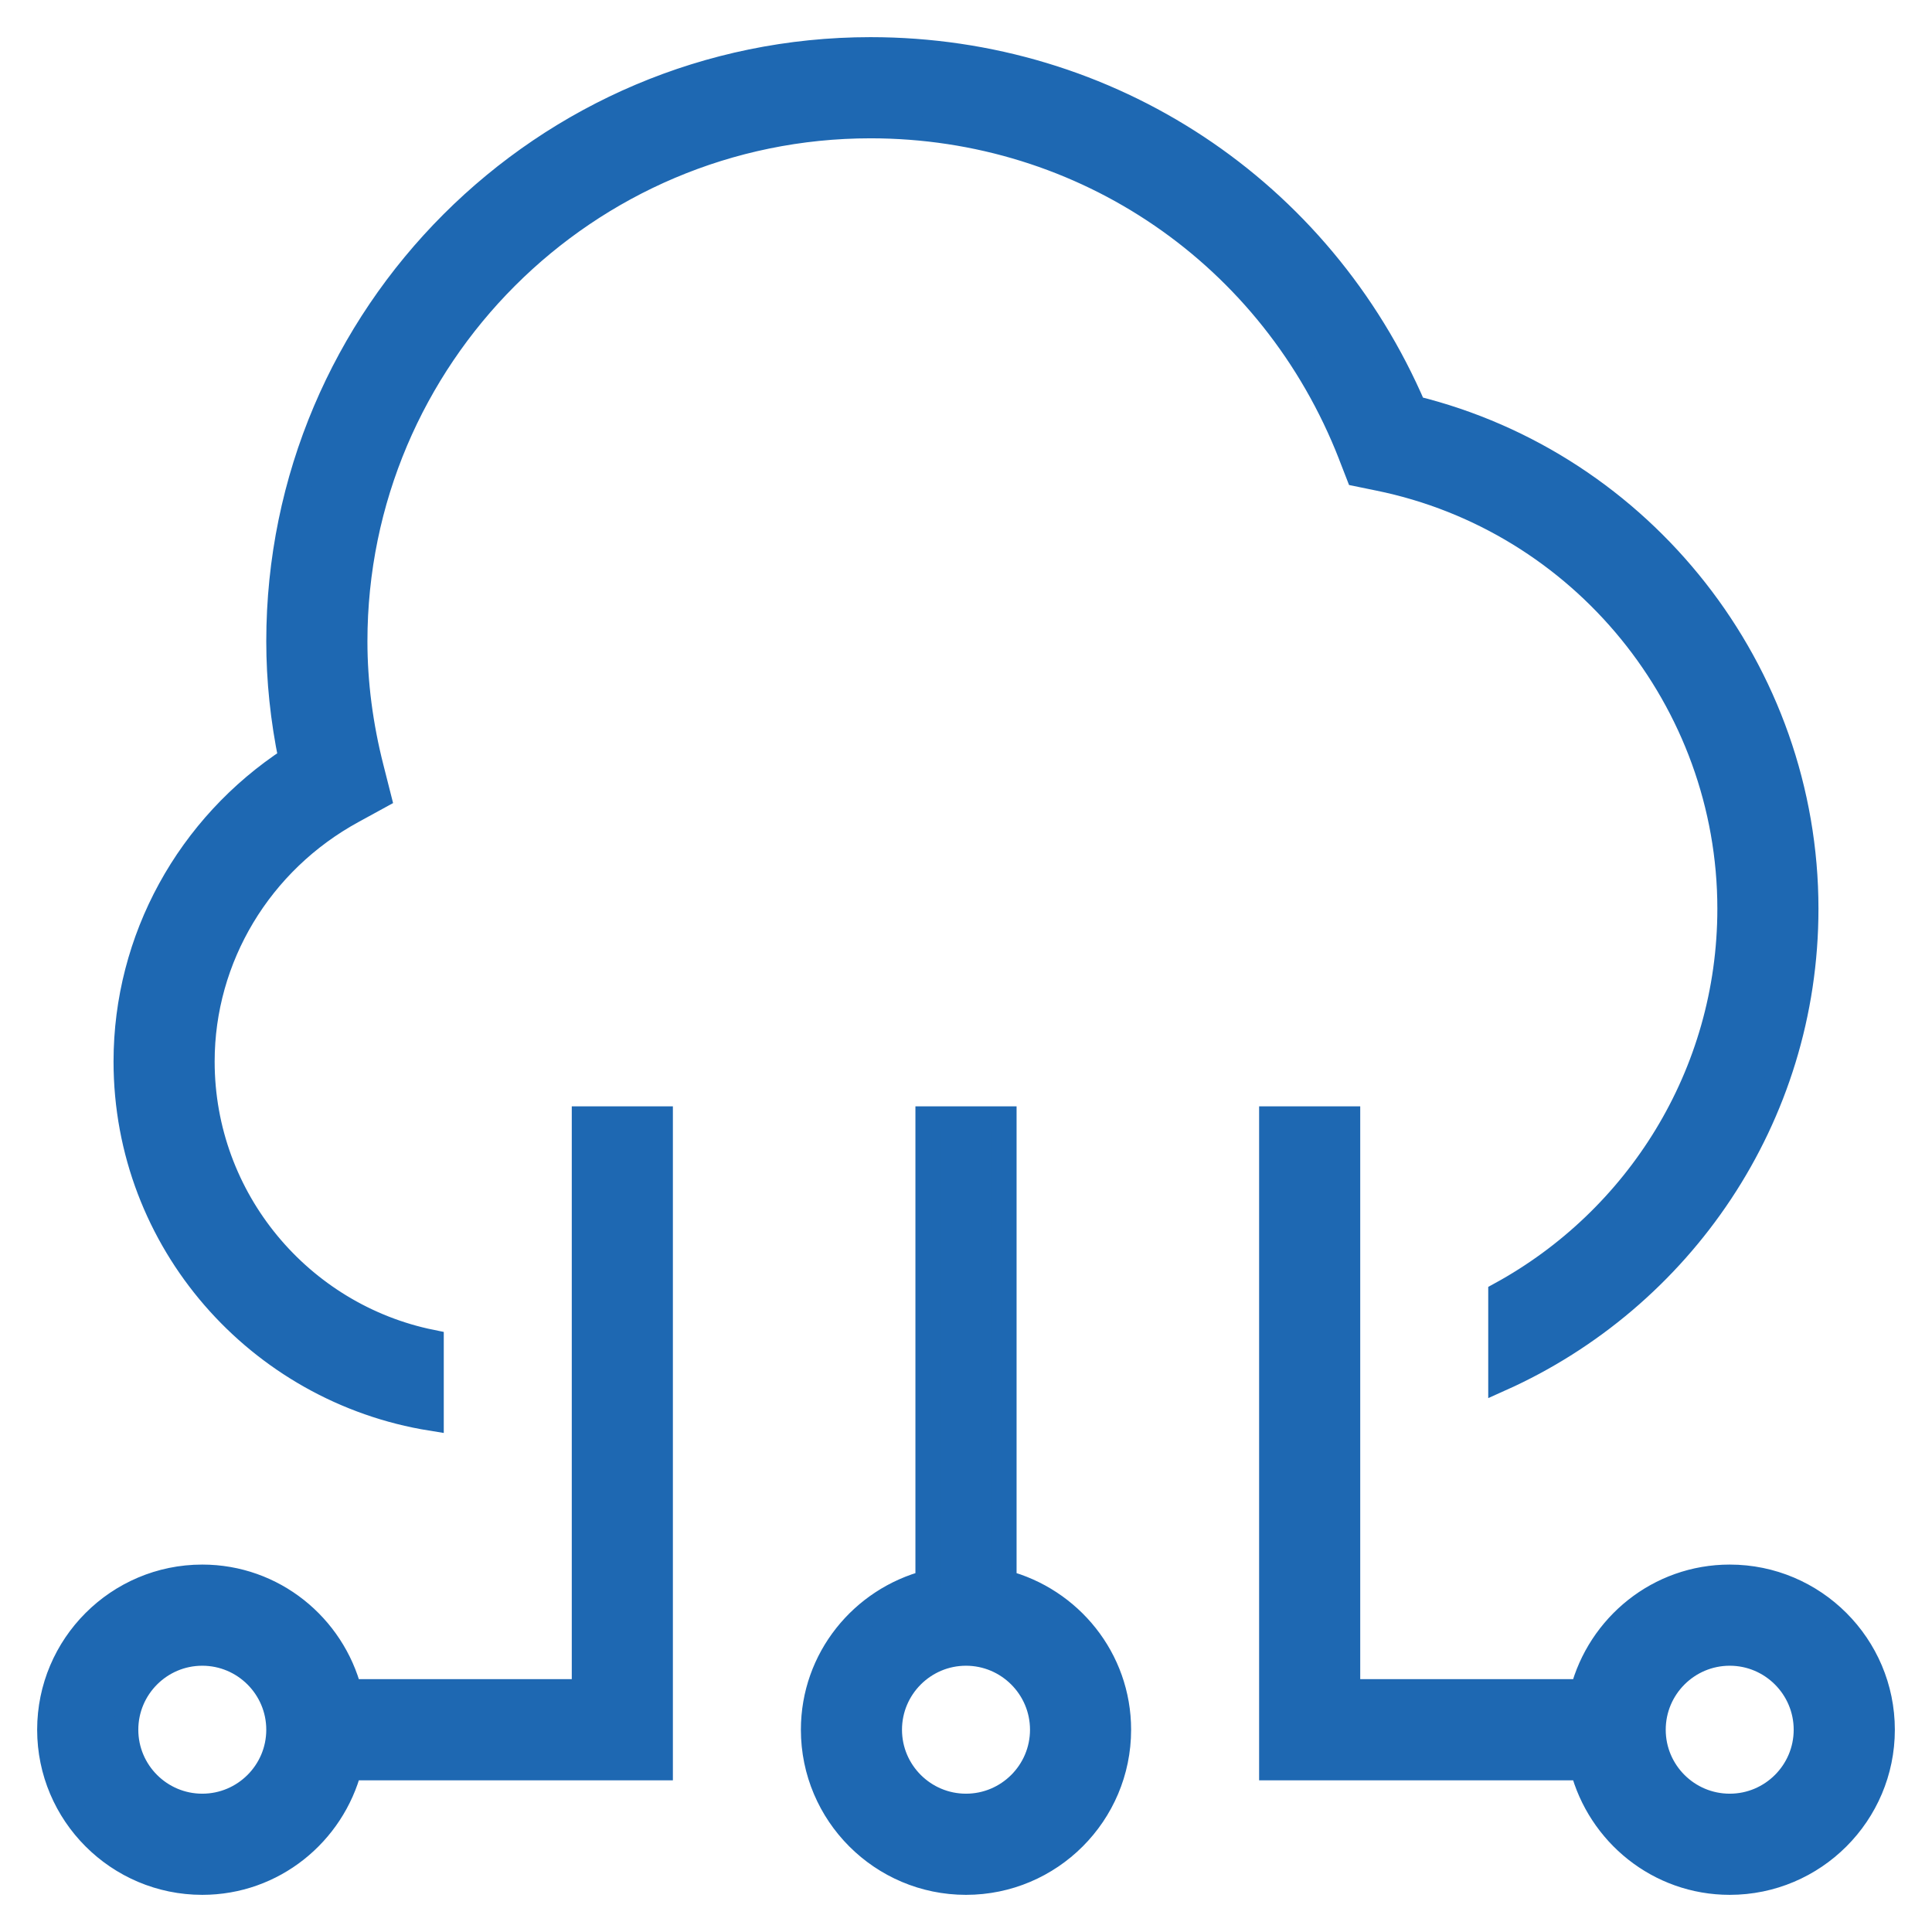 <svg width="39" height="39" viewBox="0 0 39 39" fill="none" xmlns="http://www.w3.org/2000/svg">
<path d="M34.917 31.833C33.484 31.833 32.288 32.82 31.943 34.146H27.208V22.583H25.667V35.688H31.943C32.288 37.013 33.484 38 34.917 38C36.617 38 38 36.617 38 34.917C38 33.216 36.617 31.833 34.917 31.833ZM34.917 36.458C34.067 36.458 33.375 35.768 33.375 34.917C33.375 34.066 34.067 33.375 34.917 33.375C35.766 33.375 36.458 34.066 36.458 34.917C36.458 35.768 35.766 36.458 34.917 36.458ZM20.271 31.943V22.583H18.729V31.943C17.403 32.288 16.417 33.484 16.417 34.917C16.417 36.617 17.799 38 19.5 38C21.201 38 22.583 36.617 22.583 34.917C22.583 33.484 21.597 32.288 20.271 31.943ZM19.5 36.458C18.651 36.458 17.958 35.768 17.958 34.917C17.958 34.066 18.651 33.375 19.5 33.375C20.349 33.375 21.042 34.066 21.042 34.917C21.042 35.768 20.349 36.458 19.5 36.458ZM11.792 34.146H7.057C6.712 32.82 5.516 31.833 4.083 31.833C2.383 31.833 1 33.216 1 34.917C1 36.617 2.383 38 4.083 38C5.516 38 6.712 37.013 7.057 35.688H13.333V22.583H11.792V34.146ZM4.083 36.458C3.234 36.458 2.542 35.768 2.542 34.917C2.542 34.066 3.234 33.375 4.083 33.375C4.933 33.375 5.625 34.066 5.625 34.917C5.625 35.768 4.933 36.458 4.083 36.458ZM27.265 9.183C25.694 5.149 21.891 2.542 17.573 2.542C11.835 2.542 7.167 7.21 7.167 12.948C7.167 13.78 7.278 14.642 7.498 15.505L7.645 16.085L7.119 16.373C5.246 17.394 4.083 19.33 4.083 21.427C4.083 24.219 6.072 26.555 8.708 27.091V28.633C5.221 28.073 2.542 25.069 2.542 21.427C2.542 18.96 3.804 16.673 5.873 15.322C5.708 14.522 5.625 13.726 5.625 12.948C5.625 6.36 10.985 1 17.573 1C22.392 1 26.655 3.827 28.545 8.238C33.154 9.371 36.458 13.555 36.458 18.344C36.458 22.571 33.921 26.211 30.292 27.837V26.126C33.045 24.62 34.917 21.697 34.917 18.344C34.917 14.146 31.937 10.494 27.83 9.658L27.416 9.573L27.264 9.182L27.265 9.183Z" fill="#1E68B2" stroke="#1E68B2" stroke-width="0.5"/>
</svg>
